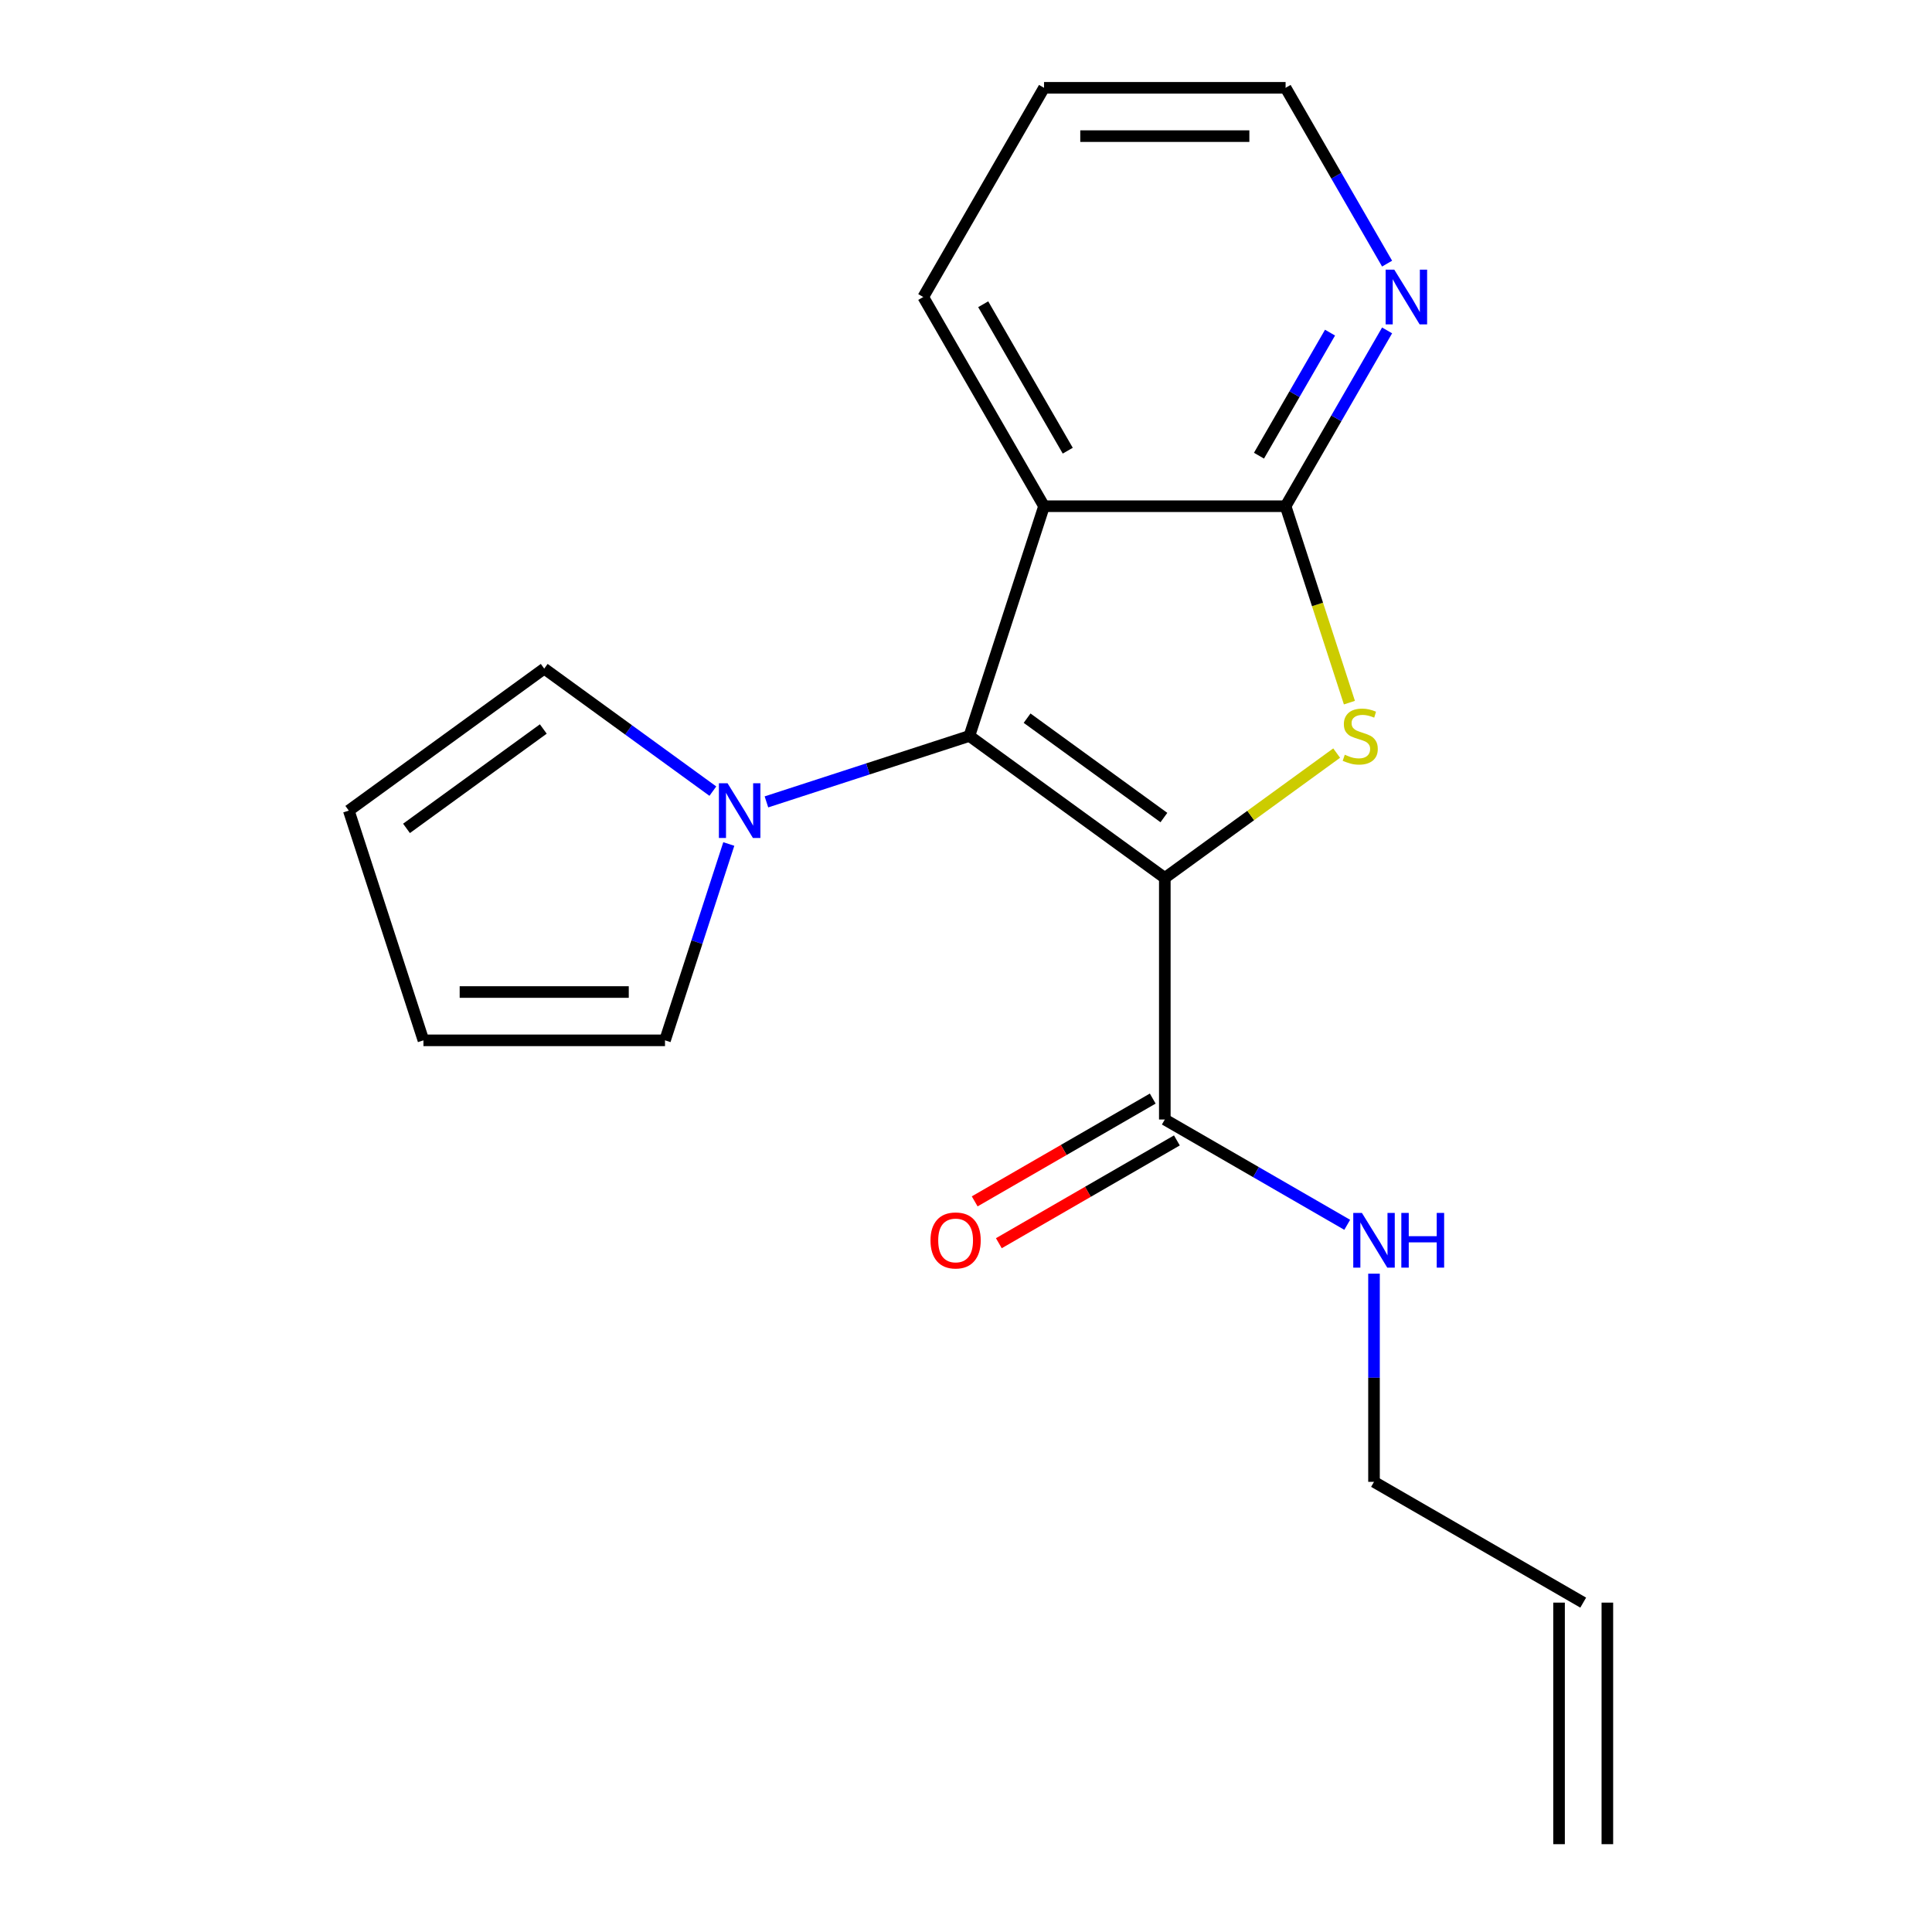 <?xml version='1.0' encoding='iso-8859-1'?>
<svg version='1.1' baseProfile='full'
              xmlns='http://www.w3.org/2000/svg'
                      xmlns:rdkit='http://www.rdkit.org/xml'
                      xmlns:xlink='http://www.w3.org/1999/xlink'
                  xml:space='preserve'
width='1000px' height='1000px' viewBox='0 0 1000 1000'>
<!-- END OF HEADER -->
<rect style='opacity:1.0;fill:#FFFFFF;stroke:none' width='1000' height='1000' x='0' y='0'> </rect>
<path class='bond-0' d='M 602.905,454.419 L 501.752,380.928' style='fill:none;fill-rule:evenodd;stroke:#000000;stroke-width:6px;stroke-linecap:butt;stroke-linejoin:miter;stroke-opacity:1' />
<path class='bond-0' d='M 602.43,423.165 L 531.623,371.721' style='fill:none;fill-rule:evenodd;stroke:#000000;stroke-width:6px;stroke-linecap:butt;stroke-linejoin:miter;stroke-opacity:1' />
<path class='bond-1' d='M 602.905,454.419 L 647.378,422.107' style='fill:none;fill-rule:evenodd;stroke:#000000;stroke-width:6px;stroke-linecap:butt;stroke-linejoin:miter;stroke-opacity:1' />
<path class='bond-1' d='M 647.378,422.107 L 691.851,389.796' style='fill:none;fill-rule:evenodd;stroke:#CCCC00;stroke-width:6px;stroke-linecap:butt;stroke-linejoin:miter;stroke-opacity:1' />
<path class='bond-5' d='M 602.905,454.419 L 602.905,579.451' style='fill:none;fill-rule:evenodd;stroke:#000000;stroke-width:6px;stroke-linecap:butt;stroke-linejoin:miter;stroke-opacity:1' />
<path class='bond-2' d='M 501.752,380.928 L 540.389,262.016' style='fill:none;fill-rule:evenodd;stroke:#000000;stroke-width:6px;stroke-linecap:butt;stroke-linejoin:miter;stroke-opacity:1' />
<path class='bond-4' d='M 501.752,380.928 L 449.229,397.993' style='fill:none;fill-rule:evenodd;stroke:#000000;stroke-width:6px;stroke-linecap:butt;stroke-linejoin:miter;stroke-opacity:1' />
<path class='bond-4' d='M 449.229,397.993 L 396.706,415.059' style='fill:none;fill-rule:evenodd;stroke:#0000FF;stroke-width:6px;stroke-linecap:butt;stroke-linejoin:miter;stroke-opacity:1' />
<path class='bond-3' d='M 698.454,363.682 L 681.937,312.849' style='fill:none;fill-rule:evenodd;stroke:#CCCC00;stroke-width:6px;stroke-linecap:butt;stroke-linejoin:miter;stroke-opacity:1' />
<path class='bond-3' d='M 681.937,312.849 L 665.42,262.016' style='fill:none;fill-rule:evenodd;stroke:#000000;stroke-width:6px;stroke-linecap:butt;stroke-linejoin:miter;stroke-opacity:1' />
<path class='bond-15' d='M 540.389,262.016 L 477.873,153.735' style='fill:none;fill-rule:evenodd;stroke:#000000;stroke-width:6px;stroke-linecap:butt;stroke-linejoin:miter;stroke-opacity:1' />
<path class='bond-15' d='M 552.667,233.27 L 508.906,157.474' style='fill:none;fill-rule:evenodd;stroke:#000000;stroke-width:6px;stroke-linecap:butt;stroke-linejoin:miter;stroke-opacity:1' />
<path class='bond-19' d='M 540.389,262.016 L 665.42,262.016' style='fill:none;fill-rule:evenodd;stroke:#000000;stroke-width:6px;stroke-linecap:butt;stroke-linejoin:miter;stroke-opacity:1' />
<path class='bond-6' d='M 665.42,262.016 L 691.688,216.518' style='fill:none;fill-rule:evenodd;stroke:#000000;stroke-width:6px;stroke-linecap:butt;stroke-linejoin:miter;stroke-opacity:1' />
<path class='bond-6' d='M 691.688,216.518 L 717.956,171.021' style='fill:none;fill-rule:evenodd;stroke:#0000FF;stroke-width:6px;stroke-linecap:butt;stroke-linejoin:miter;stroke-opacity:1' />
<path class='bond-6' d='M 651.645,235.863 L 670.032,204.015' style='fill:none;fill-rule:evenodd;stroke:#000000;stroke-width:6px;stroke-linecap:butt;stroke-linejoin:miter;stroke-opacity:1' />
<path class='bond-6' d='M 670.032,204.015 L 688.42,172.167' style='fill:none;fill-rule:evenodd;stroke:#0000FF;stroke-width:6px;stroke-linecap:butt;stroke-linejoin:miter;stroke-opacity:1' />
<path class='bond-7' d='M 377.223,436.85 L 360.713,487.663' style='fill:none;fill-rule:evenodd;stroke:#0000FF;stroke-width:6px;stroke-linecap:butt;stroke-linejoin:miter;stroke-opacity:1' />
<path class='bond-7' d='M 360.713,487.663 L 344.203,538.477' style='fill:none;fill-rule:evenodd;stroke:#000000;stroke-width:6px;stroke-linecap:butt;stroke-linejoin:miter;stroke-opacity:1' />
<path class='bond-8' d='M 368.974,409.49 L 325.331,377.782' style='fill:none;fill-rule:evenodd;stroke:#0000FF;stroke-width:6px;stroke-linecap:butt;stroke-linejoin:miter;stroke-opacity:1' />
<path class='bond-8' d='M 325.331,377.782 L 281.687,346.073' style='fill:none;fill-rule:evenodd;stroke:#000000;stroke-width:6px;stroke-linecap:butt;stroke-linejoin:miter;stroke-opacity:1' />
<path class='bond-9' d='M 596.653,568.623 L 550.576,595.226' style='fill:none;fill-rule:evenodd;stroke:#000000;stroke-width:6px;stroke-linecap:butt;stroke-linejoin:miter;stroke-opacity:1' />
<path class='bond-9' d='M 550.576,595.226 L 504.498,621.828' style='fill:none;fill-rule:evenodd;stroke:#FF0000;stroke-width:6px;stroke-linecap:butt;stroke-linejoin:miter;stroke-opacity:1' />
<path class='bond-9' d='M 609.156,590.279 L 563.079,616.882' style='fill:none;fill-rule:evenodd;stroke:#000000;stroke-width:6px;stroke-linecap:butt;stroke-linejoin:miter;stroke-opacity:1' />
<path class='bond-9' d='M 563.079,616.882 L 517.001,643.484' style='fill:none;fill-rule:evenodd;stroke:#FF0000;stroke-width:6px;stroke-linecap:butt;stroke-linejoin:miter;stroke-opacity:1' />
<path class='bond-12' d='M 602.905,579.451 L 650.112,606.706' style='fill:none;fill-rule:evenodd;stroke:#000000;stroke-width:6px;stroke-linecap:butt;stroke-linejoin:miter;stroke-opacity:1' />
<path class='bond-12' d='M 650.112,606.706 L 697.319,633.961' style='fill:none;fill-rule:evenodd;stroke:#0000FF;stroke-width:6px;stroke-linecap:butt;stroke-linejoin:miter;stroke-opacity:1' />
<path class='bond-17' d='M 717.956,136.449 L 691.688,90.952' style='fill:none;fill-rule:evenodd;stroke:#0000FF;stroke-width:6px;stroke-linecap:butt;stroke-linejoin:miter;stroke-opacity:1' />
<path class='bond-17' d='M 691.688,90.952 L 665.42,45.455' style='fill:none;fill-rule:evenodd;stroke:#000000;stroke-width:6px;stroke-linecap:butt;stroke-linejoin:miter;stroke-opacity:1' />
<path class='bond-10' d='M 344.203,538.477 L 219.171,538.477' style='fill:none;fill-rule:evenodd;stroke:#000000;stroke-width:6px;stroke-linecap:butt;stroke-linejoin:miter;stroke-opacity:1' />
<path class='bond-10' d='M 325.448,513.47 L 237.926,513.47' style='fill:none;fill-rule:evenodd;stroke:#000000;stroke-width:6px;stroke-linecap:butt;stroke-linejoin:miter;stroke-opacity:1' />
<path class='bond-11' d='M 281.687,346.073 L 180.535,419.564' style='fill:none;fill-rule:evenodd;stroke:#000000;stroke-width:6px;stroke-linecap:butt;stroke-linejoin:miter;stroke-opacity:1' />
<path class='bond-11' d='M 281.213,377.327 L 210.406,428.771' style='fill:none;fill-rule:evenodd;stroke:#000000;stroke-width:6px;stroke-linecap:butt;stroke-linejoin:miter;stroke-opacity:1' />
<path class='bond-20' d='M 219.171,538.477 L 180.535,419.564' style='fill:none;fill-rule:evenodd;stroke:#000000;stroke-width:6px;stroke-linecap:butt;stroke-linejoin:miter;stroke-opacity:1' />
<path class='bond-16' d='M 711.185,659.252 L 711.185,713.125' style='fill:none;fill-rule:evenodd;stroke:#0000FF;stroke-width:6px;stroke-linecap:butt;stroke-linejoin:miter;stroke-opacity:1' />
<path class='bond-16' d='M 711.185,713.125 L 711.185,766.998' style='fill:none;fill-rule:evenodd;stroke:#000000;stroke-width:6px;stroke-linecap:butt;stroke-linejoin:miter;stroke-opacity:1' />
<path class='bond-13' d='M 819.465,829.514 L 711.185,766.998' style='fill:none;fill-rule:evenodd;stroke:#000000;stroke-width:6px;stroke-linecap:butt;stroke-linejoin:miter;stroke-opacity:1' />
<path class='bond-14' d='M 806.962,829.514 L 806.962,954.545' style='fill:none;fill-rule:evenodd;stroke:#000000;stroke-width:6px;stroke-linecap:butt;stroke-linejoin:miter;stroke-opacity:1' />
<path class='bond-14' d='M 831.969,829.514 L 831.969,954.545' style='fill:none;fill-rule:evenodd;stroke:#000000;stroke-width:6px;stroke-linecap:butt;stroke-linejoin:miter;stroke-opacity:1' />
<path class='bond-18' d='M 477.873,153.735 L 540.389,45.455' style='fill:none;fill-rule:evenodd;stroke:#000000;stroke-width:6px;stroke-linecap:butt;stroke-linejoin:miter;stroke-opacity:1' />
<path class='bond-21' d='M 665.42,45.455 L 540.389,45.455' style='fill:none;fill-rule:evenodd;stroke:#000000;stroke-width:6px;stroke-linecap:butt;stroke-linejoin:miter;stroke-opacity:1' />
<path class='bond-21' d='M 646.666,70.461 L 559.143,70.461' style='fill:none;fill-rule:evenodd;stroke:#000000;stroke-width:6px;stroke-linecap:butt;stroke-linejoin:miter;stroke-opacity:1' />
<path  class='atom-2' d='M 696.057 390.648
Q 696.377 390.768, 697.697 391.328
Q 699.017 391.888, 700.457 392.248
Q 701.937 392.568, 703.377 392.568
Q 706.057 392.568, 707.617 391.288
Q 709.177 389.968, 709.177 387.688
Q 709.177 386.128, 708.377 385.168
Q 707.617 384.208, 706.417 383.688
Q 705.217 383.168, 703.217 382.568
Q 700.697 381.808, 699.177 381.088
Q 697.697 380.368, 696.617 378.848
Q 695.577 377.328, 695.577 374.768
Q 695.577 371.208, 697.977 369.008
Q 700.417 366.808, 705.217 366.808
Q 708.497 366.808, 712.217 368.368
L 711.297 371.448
Q 707.897 370.048, 705.337 370.048
Q 702.577 370.048, 701.057 371.208
Q 699.537 372.328, 699.577 374.288
Q 699.577 375.808, 700.337 376.728
Q 701.137 377.648, 702.257 378.168
Q 703.417 378.688, 705.337 379.288
Q 707.897 380.088, 709.417 380.888
Q 710.937 381.688, 712.017 383.328
Q 713.137 384.928, 713.137 387.688
Q 713.137 391.608, 710.497 393.728
Q 707.897 395.808, 703.537 395.808
Q 701.017 395.808, 699.097 395.248
Q 697.217 394.728, 694.977 393.808
L 696.057 390.648
' fill='#CCCC00'/>
<path  class='atom-5' d='M 376.58 405.404
L 385.86 420.404
Q 386.78 421.884, 388.26 424.564
Q 389.74 427.244, 389.82 427.404
L 389.82 405.404
L 393.58 405.404
L 393.58 433.724
L 389.7 433.724
L 379.74 417.324
Q 378.58 415.404, 377.34 413.204
Q 376.14 411.004, 375.78 410.324
L 375.78 433.724
L 372.1 433.724
L 372.1 405.404
L 376.58 405.404
' fill='#0000FF'/>
<path  class='atom-7' d='M 721.676 139.575
L 730.956 154.575
Q 731.876 156.055, 733.356 158.735
Q 734.836 161.415, 734.916 161.575
L 734.916 139.575
L 738.676 139.575
L 738.676 167.895
L 734.796 167.895
L 724.836 151.495
Q 723.676 149.575, 722.436 147.375
Q 721.236 145.175, 720.876 144.495
L 720.876 167.895
L 717.196 167.895
L 717.196 139.575
L 721.676 139.575
' fill='#0000FF'/>
<path  class='atom-10' d='M 481.624 642.047
Q 481.624 635.247, 484.984 631.447
Q 488.344 627.647, 494.624 627.647
Q 500.904 627.647, 504.264 631.447
Q 507.624 635.247, 507.624 642.047
Q 507.624 648.927, 504.224 652.847
Q 500.824 656.727, 494.624 656.727
Q 488.384 656.727, 484.984 652.847
Q 481.624 648.967, 481.624 642.047
M 494.624 653.527
Q 498.944 653.527, 501.264 650.647
Q 503.624 647.727, 503.624 642.047
Q 503.624 636.487, 501.264 633.687
Q 498.944 630.847, 494.624 630.847
Q 490.304 630.847, 487.944 633.647
Q 485.624 636.447, 485.624 642.047
Q 485.624 647.767, 487.944 650.647
Q 490.304 653.527, 494.624 653.527
' fill='#FF0000'/>
<path  class='atom-13' d='M 704.925 627.807
L 714.205 642.807
Q 715.125 644.287, 716.605 646.967
Q 718.085 649.647, 718.165 649.807
L 718.165 627.807
L 721.925 627.807
L 721.925 656.127
L 718.045 656.127
L 708.085 639.727
Q 706.925 637.807, 705.685 635.607
Q 704.485 633.407, 704.125 632.727
L 704.125 656.127
L 700.445 656.127
L 700.445 627.807
L 704.925 627.807
' fill='#0000FF'/>
<path  class='atom-13' d='M 725.325 627.807
L 729.165 627.807
L 729.165 639.847
L 743.645 639.847
L 743.645 627.807
L 747.485 627.807
L 747.485 656.127
L 743.645 656.127
L 743.645 643.047
L 729.165 643.047
L 729.165 656.127
L 725.325 656.127
L 725.325 627.807
' fill='#0000FF'/>
</svg>
